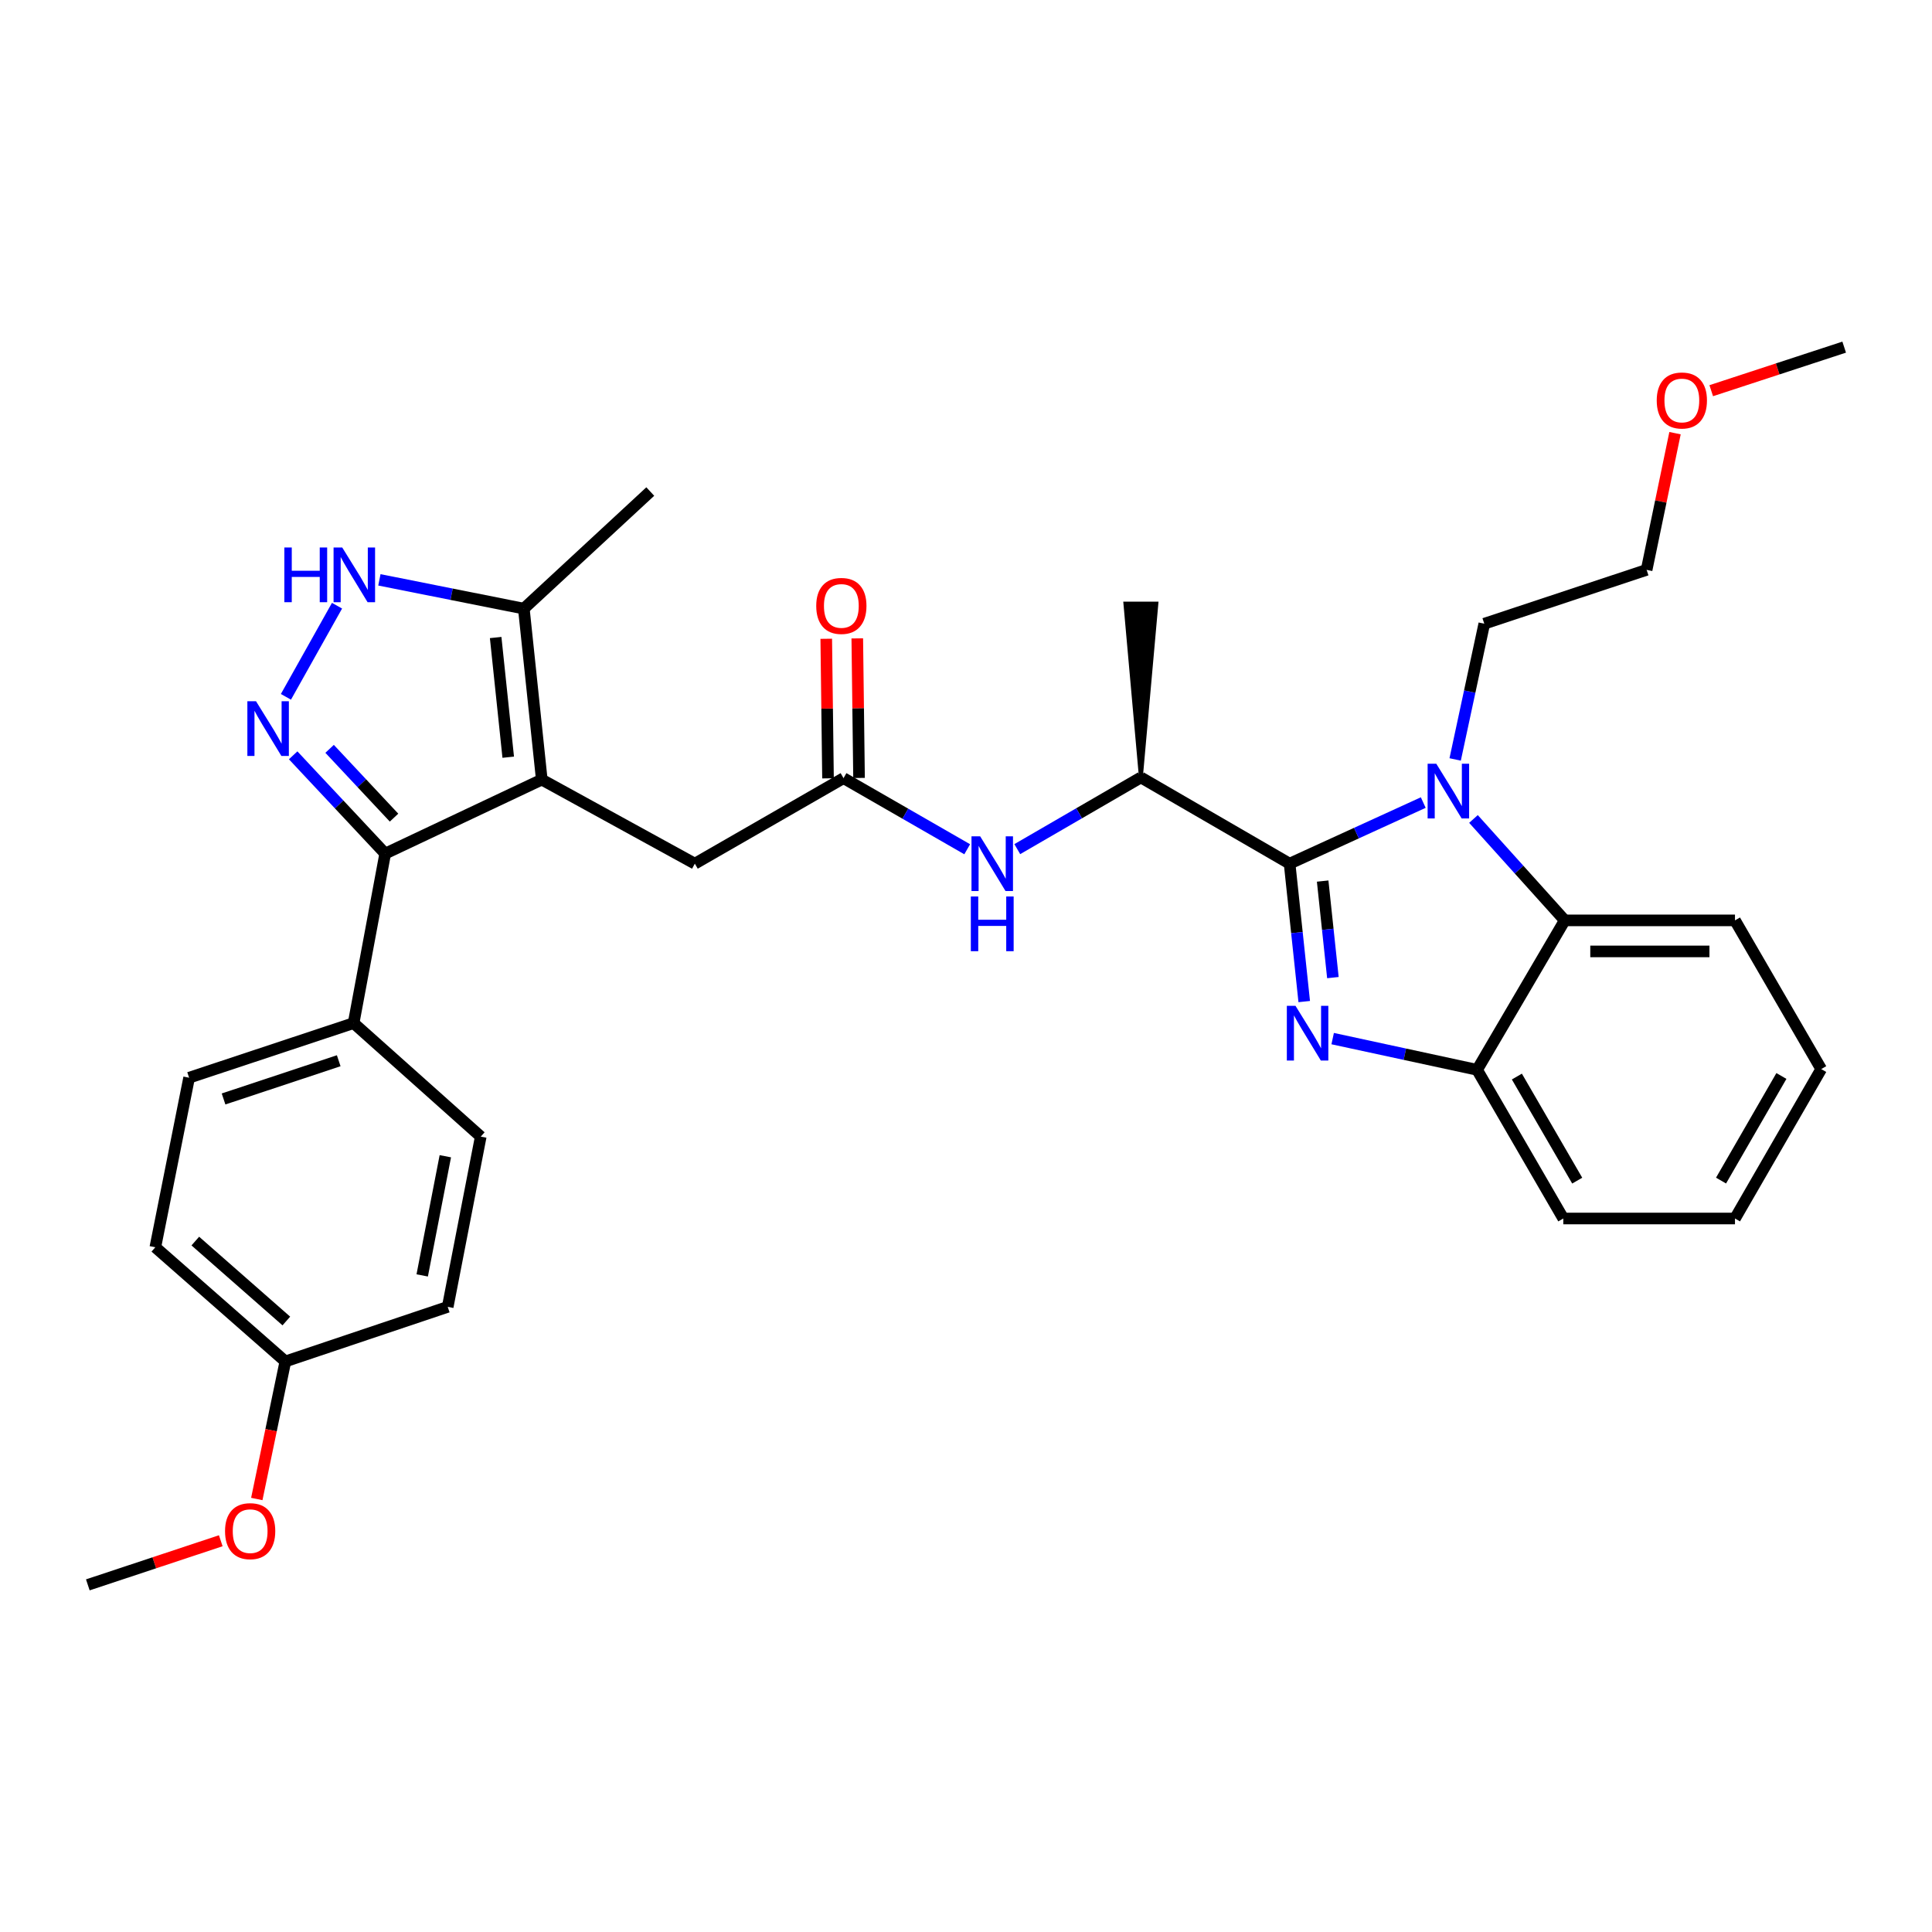 <?xml version='1.0' encoding='iso-8859-1'?>
<svg version='1.1' baseProfile='full'
              xmlns='http://www.w3.org/2000/svg'
                      xmlns:rdkit='http://www.rdkit.org/xml'
                      xmlns:xlink='http://www.w3.org/1999/xlink'
                  xml:space='preserve'
width='1000px' height='1000px' viewBox='0 0 1000 1000'>
<!-- END OF HEADER -->
<rect style='opacity:1.0;fill:#FFFFFF;stroke:none' width='1000' height='1000' x='0' y='0'> </rect>
<path class='bond-0' d='M 667.497,447.029 L 671.283,482.719' style='fill:none;fill-rule:evenodd;stroke:#000000;stroke-width:6px;stroke-linecap:butt;stroke-linejoin:miter;stroke-opacity:1' />
<path class='bond-0' d='M 671.283,482.719 L 675.069,518.41' style='fill:none;fill-rule:evenodd;stroke:#0000FF;stroke-width:6px;stroke-linecap:butt;stroke-linejoin:miter;stroke-opacity:1' />
<path class='bond-0' d='M 684.606,456.042 L 687.256,481.025' style='fill:none;fill-rule:evenodd;stroke:#000000;stroke-width:6px;stroke-linecap:butt;stroke-linejoin:miter;stroke-opacity:1' />
<path class='bond-0' d='M 687.256,481.025 L 689.906,506.008' style='fill:none;fill-rule:evenodd;stroke:#0000FF;stroke-width:6px;stroke-linecap:butt;stroke-linejoin:miter;stroke-opacity:1' />
<path class='bond-1' d='M 667.497,447.029 L 702.087,431.216' style='fill:none;fill-rule:evenodd;stroke:#000000;stroke-width:6px;stroke-linecap:butt;stroke-linejoin:miter;stroke-opacity:1' />
<path class='bond-1' d='M 702.087,431.216 L 736.677,415.403' style='fill:none;fill-rule:evenodd;stroke:#0000FF;stroke-width:6px;stroke-linecap:butt;stroke-linejoin:miter;stroke-opacity:1' />
<path class='bond-9' d='M 667.497,447.029 L 590.522,402.411' style='fill:none;fill-rule:evenodd;stroke:#000000;stroke-width:6px;stroke-linecap:butt;stroke-linejoin:miter;stroke-opacity:1' />
<path class='bond-7' d='M 689.789,537.582 L 727.166,545.66' style='fill:none;fill-rule:evenodd;stroke:#0000FF;stroke-width:6px;stroke-linecap:butt;stroke-linejoin:miter;stroke-opacity:1' />
<path class='bond-7' d='M 727.166,545.66 L 764.542,553.738' style='fill:none;fill-rule:evenodd;stroke:#000000;stroke-width:6px;stroke-linecap:butt;stroke-linejoin:miter;stroke-opacity:1' />
<path class='bond-6' d='M 762.667,423.895 L 786.289,450.141' style='fill:none;fill-rule:evenodd;stroke:#0000FF;stroke-width:6px;stroke-linecap:butt;stroke-linejoin:miter;stroke-opacity:1' />
<path class='bond-6' d='M 786.289,450.141 L 809.91,476.388' style='fill:none;fill-rule:evenodd;stroke:#000000;stroke-width:6px;stroke-linecap:butt;stroke-linejoin:miter;stroke-opacity:1' />
<path class='bond-17' d='M 753.189,393.085 L 760.726,357.957' style='fill:none;fill-rule:evenodd;stroke:#0000FF;stroke-width:6px;stroke-linecap:butt;stroke-linejoin:miter;stroke-opacity:1' />
<path class='bond-17' d='M 760.726,357.957 L 768.264,322.829' style='fill:none;fill-rule:evenodd;stroke:#000000;stroke-width:6px;stroke-linecap:butt;stroke-linejoin:miter;stroke-opacity:1' />
<path class='bond-2' d='M 280.424,403.526 L 359.648,447.029' style='fill:none;fill-rule:evenodd;stroke:#000000;stroke-width:6px;stroke-linecap:butt;stroke-linejoin:miter;stroke-opacity:1' />
<path class='bond-4' d='M 280.424,403.526 L 199.379,441.818' style='fill:none;fill-rule:evenodd;stroke:#000000;stroke-width:6px;stroke-linecap:butt;stroke-linejoin:miter;stroke-opacity:1' />
<path class='bond-8' d='M 280.424,403.526 L 271.134,315.03' style='fill:none;fill-rule:evenodd;stroke:#000000;stroke-width:6px;stroke-linecap:butt;stroke-linejoin:miter;stroke-opacity:1' />
<path class='bond-8' d='M 263.056,391.929 L 256.553,329.981' style='fill:none;fill-rule:evenodd;stroke:#000000;stroke-width:6px;stroke-linecap:butt;stroke-linejoin:miter;stroke-opacity:1' />
<path class='bond-3' d='M 151.735,390.953 L 175.557,416.385' style='fill:none;fill-rule:evenodd;stroke:#0000FF;stroke-width:6px;stroke-linecap:butt;stroke-linejoin:miter;stroke-opacity:1' />
<path class='bond-3' d='M 175.557,416.385 L 199.379,441.818' style='fill:none;fill-rule:evenodd;stroke:#000000;stroke-width:6px;stroke-linecap:butt;stroke-linejoin:miter;stroke-opacity:1' />
<path class='bond-3' d='M 170.604,387.602 L 187.28,405.404' style='fill:none;fill-rule:evenodd;stroke:#0000FF;stroke-width:6px;stroke-linecap:butt;stroke-linejoin:miter;stroke-opacity:1' />
<path class='bond-3' d='M 187.28,405.404 L 203.955,423.207' style='fill:none;fill-rule:evenodd;stroke:#000000;stroke-width:6px;stroke-linecap:butt;stroke-linejoin:miter;stroke-opacity:1' />
<path class='bond-34' d='M 147.996,360.68 L 174.443,313.509' style='fill:none;fill-rule:evenodd;stroke:#0000FF;stroke-width:6px;stroke-linecap:butt;stroke-linejoin:miter;stroke-opacity:1' />
<path class='bond-13' d='M 199.379,441.818 L 183.031,529.555' style='fill:none;fill-rule:evenodd;stroke:#000000;stroke-width:6px;stroke-linecap:butt;stroke-linejoin:miter;stroke-opacity:1' />
<path class='bond-5' d='M 196.373,300.126 L 233.754,307.578' style='fill:none;fill-rule:evenodd;stroke:#0000FF;stroke-width:6px;stroke-linecap:butt;stroke-linejoin:miter;stroke-opacity:1' />
<path class='bond-5' d='M 233.754,307.578 L 271.134,315.03' style='fill:none;fill-rule:evenodd;stroke:#000000;stroke-width:6px;stroke-linecap:butt;stroke-linejoin:miter;stroke-opacity:1' />
<path class='bond-21' d='M 809.91,476.388 L 898.023,476.388' style='fill:none;fill-rule:evenodd;stroke:#000000;stroke-width:6px;stroke-linecap:butt;stroke-linejoin:miter;stroke-opacity:1' />
<path class='bond-21' d='M 823.127,492.451 L 884.806,492.451' style='fill:none;fill-rule:evenodd;stroke:#000000;stroke-width:6px;stroke-linecap:butt;stroke-linejoin:miter;stroke-opacity:1' />
<path class='bond-32' d='M 809.91,476.388 L 764.542,553.738' style='fill:none;fill-rule:evenodd;stroke:#000000;stroke-width:6px;stroke-linecap:butt;stroke-linejoin:miter;stroke-opacity:1' />
<path class='bond-22' d='M 764.542,553.738 L 809.161,630.696' style='fill:none;fill-rule:evenodd;stroke:#000000;stroke-width:6px;stroke-linecap:butt;stroke-linejoin:miter;stroke-opacity:1' />
<path class='bond-22' d='M 785.131,557.225 L 816.364,611.096' style='fill:none;fill-rule:evenodd;stroke:#000000;stroke-width:6px;stroke-linecap:butt;stroke-linejoin:miter;stroke-opacity:1' />
<path class='bond-24' d='M 271.134,315.03 L 336.581,254.42' style='fill:none;fill-rule:evenodd;stroke:#000000;stroke-width:6px;stroke-linecap:butt;stroke-linejoin:miter;stroke-opacity:1' />
<path class='bond-11' d='M 590.522,402.411 L 558.534,420.961' style='fill:none;fill-rule:evenodd;stroke:#000000;stroke-width:6px;stroke-linecap:butt;stroke-linejoin:miter;stroke-opacity:1' />
<path class='bond-11' d='M 558.534,420.961 L 526.545,439.511' style='fill:none;fill-rule:evenodd;stroke:#0000FF;stroke-width:6px;stroke-linecap:butt;stroke-linejoin:miter;stroke-opacity:1' />
<path class='bond-25' d='M 590.522,402.411 L 598.553,312.415 L 582.49,312.415 Z' style='fill:#000000;fill-rule:evenodd;fill-opacity:1;stroke:#000000;stroke-width:2px;stroke-linecap:butt;stroke-linejoin:miter;stroke-opacity:1;' />
<path class='bond-10' d='M 436.606,402.768 L 468.614,421.172' style='fill:none;fill-rule:evenodd;stroke:#000000;stroke-width:6px;stroke-linecap:butt;stroke-linejoin:miter;stroke-opacity:1' />
<path class='bond-10' d='M 468.614,421.172 L 500.622,439.577' style='fill:none;fill-rule:evenodd;stroke:#0000FF;stroke-width:6px;stroke-linecap:butt;stroke-linejoin:miter;stroke-opacity:1' />
<path class='bond-12' d='M 436.606,402.768 L 359.648,447.029' style='fill:none;fill-rule:evenodd;stroke:#000000;stroke-width:6px;stroke-linecap:butt;stroke-linejoin:miter;stroke-opacity:1' />
<path class='bond-14' d='M 444.637,402.666 L 444.182,366.548' style='fill:none;fill-rule:evenodd;stroke:#000000;stroke-width:6px;stroke-linecap:butt;stroke-linejoin:miter;stroke-opacity:1' />
<path class='bond-14' d='M 444.182,366.548 L 443.727,330.429' style='fill:none;fill-rule:evenodd;stroke:#FF0000;stroke-width:6px;stroke-linecap:butt;stroke-linejoin:miter;stroke-opacity:1' />
<path class='bond-14' d='M 428.576,402.869 L 428.12,366.75' style='fill:none;fill-rule:evenodd;stroke:#000000;stroke-width:6px;stroke-linecap:butt;stroke-linejoin:miter;stroke-opacity:1' />
<path class='bond-14' d='M 428.12,366.75 L 427.665,330.632' style='fill:none;fill-rule:evenodd;stroke:#FF0000;stroke-width:6px;stroke-linecap:butt;stroke-linejoin:miter;stroke-opacity:1' />
<path class='bond-15' d='M 183.031,529.555 L 97.881,557.817' style='fill:none;fill-rule:evenodd;stroke:#000000;stroke-width:6px;stroke-linecap:butt;stroke-linejoin:miter;stroke-opacity:1' />
<path class='bond-15' d='M 175.318,549.039 L 115.713,568.822' style='fill:none;fill-rule:evenodd;stroke:#000000;stroke-width:6px;stroke-linecap:butt;stroke-linejoin:miter;stroke-opacity:1' />
<path class='bond-16' d='M 183.031,529.555 L 248.834,588.309' style='fill:none;fill-rule:evenodd;stroke:#000000;stroke-width:6px;stroke-linecap:butt;stroke-linejoin:miter;stroke-opacity:1' />
<path class='bond-20' d='M 97.881,557.817 L 80.4,645.581' style='fill:none;fill-rule:evenodd;stroke:#000000;stroke-width:6px;stroke-linecap:butt;stroke-linejoin:miter;stroke-opacity:1' />
<path class='bond-19' d='M 248.834,588.309 L 231.736,676.43' style='fill:none;fill-rule:evenodd;stroke:#000000;stroke-width:6px;stroke-linecap:butt;stroke-linejoin:miter;stroke-opacity:1' />
<path class='bond-19' d='M 230.501,598.467 L 218.532,660.152' style='fill:none;fill-rule:evenodd;stroke:#000000;stroke-width:6px;stroke-linecap:butt;stroke-linejoin:miter;stroke-opacity:1' />
<path class='bond-27' d='M 768.264,322.829 L 852.289,294.961' style='fill:none;fill-rule:evenodd;stroke:#000000;stroke-width:6px;stroke-linecap:butt;stroke-linejoin:miter;stroke-opacity:1' />
<path class='bond-18' d='M 147.702,704.682 L 231.736,676.43' style='fill:none;fill-rule:evenodd;stroke:#000000;stroke-width:6px;stroke-linecap:butt;stroke-linejoin:miter;stroke-opacity:1' />
<path class='bond-23' d='M 147.702,704.682 L 140.31,740.28' style='fill:none;fill-rule:evenodd;stroke:#000000;stroke-width:6px;stroke-linecap:butt;stroke-linejoin:miter;stroke-opacity:1' />
<path class='bond-23' d='M 140.31,740.28 L 132.919,775.877' style='fill:none;fill-rule:evenodd;stroke:#FF0000;stroke-width:6px;stroke-linecap:butt;stroke-linejoin:miter;stroke-opacity:1' />
<path class='bond-35' d='M 147.702,704.682 L 80.4,645.581' style='fill:none;fill-rule:evenodd;stroke:#000000;stroke-width:6px;stroke-linecap:butt;stroke-linejoin:miter;stroke-opacity:1' />
<path class='bond-35' d='M 148.206,683.748 L 101.094,642.377' style='fill:none;fill-rule:evenodd;stroke:#000000;stroke-width:6px;stroke-linecap:butt;stroke-linejoin:miter;stroke-opacity:1' />
<path class='bond-30' d='M 898.023,476.388 L 942.659,553.355' style='fill:none;fill-rule:evenodd;stroke:#000000;stroke-width:6px;stroke-linecap:butt;stroke-linejoin:miter;stroke-opacity:1' />
<path class='bond-31' d='M 809.161,630.696 L 898.023,630.696' style='fill:none;fill-rule:evenodd;stroke:#000000;stroke-width:6px;stroke-linecap:butt;stroke-linejoin:miter;stroke-opacity:1' />
<path class='bond-28' d='M 114.267,797.487 L 79.861,808.906' style='fill:none;fill-rule:evenodd;stroke:#FF0000;stroke-width:6px;stroke-linecap:butt;stroke-linejoin:miter;stroke-opacity:1' />
<path class='bond-28' d='M 79.861,808.906 L 45.455,820.324' style='fill:none;fill-rule:evenodd;stroke:#000000;stroke-width:6px;stroke-linecap:butt;stroke-linejoin:miter;stroke-opacity:1' />
<path class='bond-26' d='M 866.988,224.206 L 859.639,259.583' style='fill:none;fill-rule:evenodd;stroke:#FF0000;stroke-width:6px;stroke-linecap:butt;stroke-linejoin:miter;stroke-opacity:1' />
<path class='bond-26' d='M 859.639,259.583 L 852.289,294.961' style='fill:none;fill-rule:evenodd;stroke:#000000;stroke-width:6px;stroke-linecap:butt;stroke-linejoin:miter;stroke-opacity:1' />
<path class='bond-29' d='M 885.731,202.222 L 920.138,190.949' style='fill:none;fill-rule:evenodd;stroke:#FF0000;stroke-width:6px;stroke-linecap:butt;stroke-linejoin:miter;stroke-opacity:1' />
<path class='bond-29' d='M 920.138,190.949 L 954.545,179.676' style='fill:none;fill-rule:evenodd;stroke:#000000;stroke-width:6px;stroke-linecap:butt;stroke-linejoin:miter;stroke-opacity:1' />
<path class='bond-33' d='M 942.659,553.355 L 898.023,630.696' style='fill:none;fill-rule:evenodd;stroke:#000000;stroke-width:6px;stroke-linecap:butt;stroke-linejoin:miter;stroke-opacity:1' />
<path class='bond-33' d='M 922.052,556.927 L 890.806,611.066' style='fill:none;fill-rule:evenodd;stroke:#000000;stroke-width:6px;stroke-linecap:butt;stroke-linejoin:miter;stroke-opacity:1' />
<path  class='atom-1' d='M 670.545 520.616
L 679.825 535.616
Q 680.745 537.096, 682.225 539.776
Q 683.705 542.456, 683.785 542.616
L 683.785 520.616
L 687.545 520.616
L 687.545 548.936
L 683.665 548.936
L 673.705 532.536
Q 672.545 530.616, 671.305 528.416
Q 670.105 526.216, 669.745 525.536
L 669.745 548.936
L 666.065 548.936
L 666.065 520.616
L 670.545 520.616
' fill='#0000FF'/>
<path  class='atom-2' d='M 743.416 395.3
L 752.696 410.3
Q 753.616 411.78, 755.096 414.46
Q 756.576 417.14, 756.656 417.3
L 756.656 395.3
L 760.416 395.3
L 760.416 423.62
L 756.536 423.62
L 746.576 407.22
Q 745.416 405.3, 744.176 403.1
Q 742.976 400.9, 742.616 400.22
L 742.616 423.62
L 738.936 423.62
L 738.936 395.3
L 743.416 395.3
' fill='#0000FF'/>
<path  class='atom-4' d='M 132.518 362.961
L 141.798 377.961
Q 142.718 379.441, 144.198 382.121
Q 145.678 384.801, 145.758 384.961
L 145.758 362.961
L 149.518 362.961
L 149.518 391.281
L 145.638 391.281
L 135.678 374.881
Q 134.518 372.961, 133.278 370.761
Q 132.078 368.561, 131.718 367.881
L 131.718 391.281
L 128.038 391.281
L 128.038 362.961
L 132.518 362.961
' fill='#0000FF'/>
<path  class='atom-6' d='M 147.177 283.38
L 151.017 283.38
L 151.017 295.42
L 165.497 295.42
L 165.497 283.38
L 169.337 283.38
L 169.337 311.7
L 165.497 311.7
L 165.497 298.62
L 151.017 298.62
L 151.017 311.7
L 147.177 311.7
L 147.177 283.38
' fill='#0000FF'/>
<path  class='atom-6' d='M 177.137 283.38
L 186.417 298.38
Q 187.337 299.86, 188.817 302.54
Q 190.297 305.22, 190.377 305.38
L 190.377 283.38
L 194.137 283.38
L 194.137 311.7
L 190.257 311.7
L 180.297 295.3
Q 179.137 293.38, 177.897 291.18
Q 176.697 288.98, 176.337 288.3
L 176.337 311.7
L 172.657 311.7
L 172.657 283.38
L 177.137 283.38
' fill='#0000FF'/>
<path  class='atom-12' d='M 507.322 432.869
L 516.602 447.869
Q 517.522 449.349, 519.002 452.029
Q 520.482 454.709, 520.562 454.869
L 520.562 432.869
L 524.322 432.869
L 524.322 461.189
L 520.442 461.189
L 510.482 444.789
Q 509.322 442.869, 508.082 440.669
Q 506.882 438.469, 506.522 437.789
L 506.522 461.189
L 502.842 461.189
L 502.842 432.869
L 507.322 432.869
' fill='#0000FF'/>
<path  class='atom-12' d='M 502.502 464.021
L 506.342 464.021
L 506.342 476.061
L 520.822 476.061
L 520.822 464.021
L 524.662 464.021
L 524.662 492.341
L 520.822 492.341
L 520.822 479.261
L 506.342 479.261
L 506.342 492.341
L 502.502 492.341
L 502.502 464.021
' fill='#0000FF'/>
<path  class='atom-15' d='M 422.482 313.62
Q 422.482 306.82, 425.842 303.02
Q 429.202 299.22, 435.482 299.22
Q 441.762 299.22, 445.122 303.02
Q 448.482 306.82, 448.482 313.62
Q 448.482 320.5, 445.082 324.42
Q 441.682 328.3, 435.482 328.3
Q 429.242 328.3, 425.842 324.42
Q 422.482 320.54, 422.482 313.62
M 435.482 325.1
Q 439.802 325.1, 442.122 322.22
Q 444.482 319.3, 444.482 313.62
Q 444.482 308.06, 442.122 305.26
Q 439.802 302.42, 435.482 302.42
Q 431.162 302.42, 428.802 305.22
Q 426.482 308.02, 426.482 313.62
Q 426.482 319.34, 428.802 322.22
Q 431.162 325.1, 435.482 325.1
' fill='#FF0000'/>
<path  class='atom-24' d='M 116.48 792.518
Q 116.48 785.718, 119.84 781.918
Q 123.2 778.118, 129.48 778.118
Q 135.76 778.118, 139.12 781.918
Q 142.48 785.718, 142.48 792.518
Q 142.48 799.398, 139.08 803.318
Q 135.68 807.198, 129.48 807.198
Q 123.24 807.198, 119.84 803.318
Q 116.48 799.438, 116.48 792.518
M 129.48 803.998
Q 133.8 803.998, 136.12 801.118
Q 138.48 798.198, 138.48 792.518
Q 138.48 786.958, 136.12 784.158
Q 133.8 781.318, 129.48 781.318
Q 125.16 781.318, 122.8 784.118
Q 120.48 786.918, 120.48 792.518
Q 120.48 798.238, 122.8 801.118
Q 125.16 803.998, 129.48 803.998
' fill='#FF0000'/>
<path  class='atom-27' d='M 857.52 207.285
Q 857.52 200.485, 860.88 196.685
Q 864.24 192.885, 870.52 192.885
Q 876.8 192.885, 880.16 196.685
Q 883.52 200.485, 883.52 207.285
Q 883.52 214.165, 880.12 218.085
Q 876.72 221.965, 870.52 221.965
Q 864.28 221.965, 860.88 218.085
Q 857.52 214.205, 857.52 207.285
M 870.52 218.765
Q 874.84 218.765, 877.16 215.885
Q 879.52 212.965, 879.52 207.285
Q 879.52 201.725, 877.16 198.925
Q 874.84 196.085, 870.52 196.085
Q 866.2 196.085, 863.84 198.885
Q 861.52 201.685, 861.52 207.285
Q 861.52 213.005, 863.84 215.885
Q 866.2 218.765, 870.52 218.765
' fill='#FF0000'/>
</svg>
